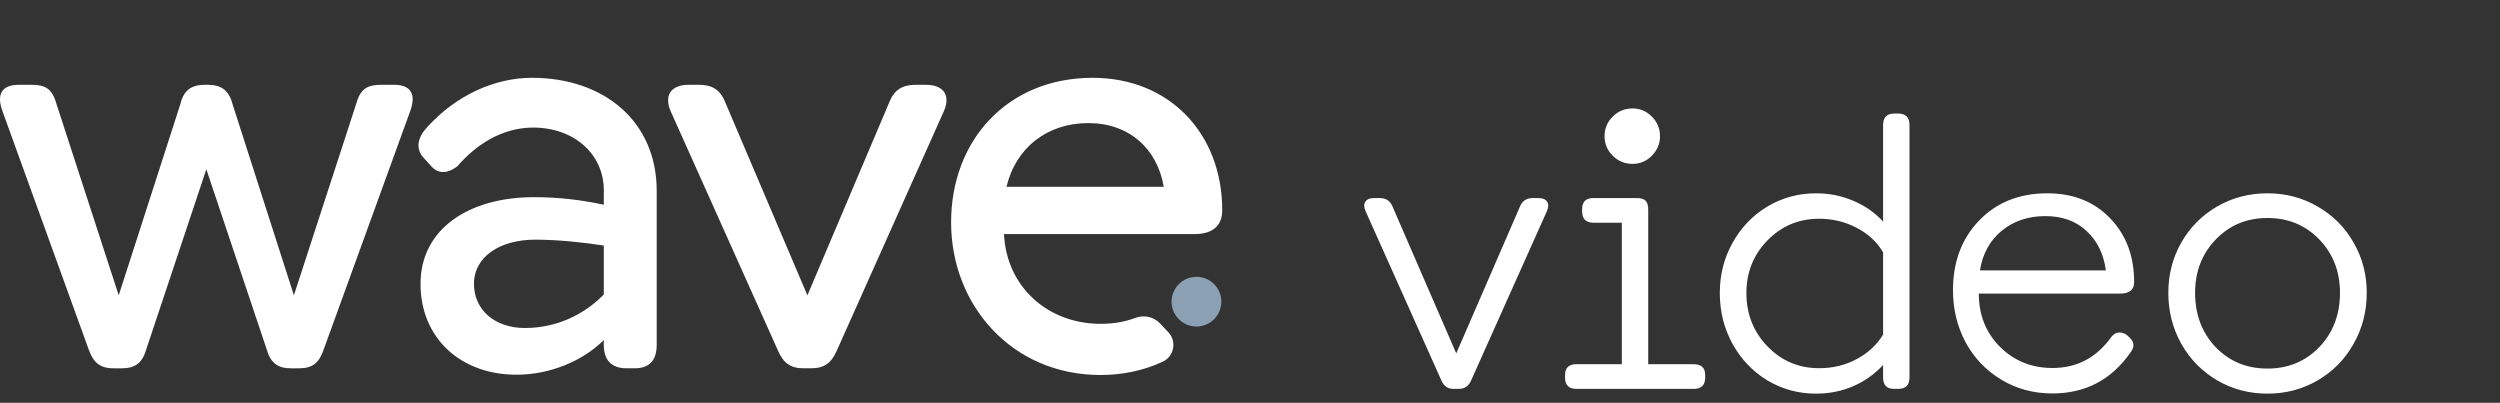 <svg width="180" height="29" viewBox="0 0 180 29" fill="none" xmlns="http://www.w3.org/2000/svg">
<rect x="0" y="0" width="180" height="29" fill="#333333" stroke="none"/>
<path d="M83.514 23.279C83.059 22.798 82.36 22.656 81.741 22.891C80.925 23.198 80.087 23.316 79.238 23.316C75.491 23.316 72.469 20.698 72.287 16.854H86.006C87.356 16.854 88 16.21 88 15.143C88 9.607 84.193 5.602 78.673 5.602C72.549 5.602 68.479 10.09 68.479 16.009C68.479 21.967 72.851 27 79.237 27C80.76 27 82.294 26.707 83.716 26.043C84.538 25.659 84.744 24.582 84.121 23.923L83.514 23.279ZM78.351 8.862C81.312 8.862 83.327 10.715 83.79 13.451H72.467C73.133 10.634 75.409 8.862 78.351 8.862ZM16.749 7.514L21.16 21.262L25.654 7.454C25.956 6.366 26.479 6.105 27.467 6.105H28.374C29.603 6.105 29.965 6.81 29.543 7.978L23.318 25.129C22.997 26.095 22.532 26.518 21.545 26.518H20.94C19.952 26.518 19.469 26.095 19.187 25.11L14.856 12.186L10.545 25.11C10.263 26.096 9.779 26.518 8.771 26.518H8.187C7.179 26.518 6.716 26.095 6.374 25.129L0.168 7.976C-0.254 6.81 0.109 6.105 1.358 6.105H2.263C3.23 6.105 3.755 6.366 4.056 7.454L8.548 21.262L12.98 7.514C13.222 6.506 13.766 6.105 14.753 6.105H14.955C15.942 6.105 16.487 6.506 16.749 7.514ZM47.282 13.735V24.845C47.282 25.933 46.758 26.517 45.71 26.517H45.106C44.038 26.517 43.474 25.933 43.474 24.845V24.483C41.943 26.013 39.565 26.979 37.188 26.979C33.139 26.979 30.278 24.323 30.278 20.437C30.278 16.492 33.743 14.197 38.437 14.197C40.27 14.197 41.861 14.399 43.474 14.74V13.694C43.474 11.117 41.359 9.185 38.377 9.185C36.202 9.185 34.307 10.373 32.938 11.963C32.113 12.606 31.447 12.446 31.025 11.942L30.482 11.338C29.858 10.633 30.119 9.808 30.823 9.084C32.838 6.89 35.578 5.602 38.297 5.602C43.494 5.602 47.282 8.741 47.282 13.735ZM43.474 21.202V17.678C41.882 17.436 40.129 17.255 38.538 17.255C36.019 17.255 34.126 18.464 34.126 20.436C34.126 22.308 35.618 23.616 37.793 23.616C40.05 23.618 42.044 22.67 43.474 21.202ZM56.017 25.248L48.301 8.038C47.797 6.89 48.281 6.105 49.591 6.105H50.336C51.283 6.105 51.867 6.467 52.23 7.394L58.133 21.264L64.015 7.394C64.378 6.469 64.962 6.105 65.929 6.105H66.654C67.964 6.105 68.466 6.89 67.944 8.038L60.248 25.248C59.865 26.114 59.382 26.517 58.394 26.517H57.851C56.884 26.517 56.4 26.114 56.017 25.248Z" fill="white"/>
<path d="M86.146 23.511C85.16 23.511 84.353 22.705 84.353 21.72C84.353 20.735 85.16 19.929 86.146 19.929C87.132 19.929 87.938 20.735 87.938 21.72C87.938 22.705 87.132 23.511 86.146 23.511Z" fill="#8CA0B4"/>
<path d="M104.658 28C104.239 28 103.943 27.79 103.77 27.371L98.328 15.217C98.201 14.934 98.191 14.706 98.301 14.533C98.41 14.351 98.624 14.26 98.943 14.26H99.34C99.796 14.26 100.105 14.469 100.27 14.889L104.85 25.443L109.43 14.889C109.594 14.469 109.904 14.26 110.359 14.26H110.756C111.075 14.26 111.289 14.351 111.398 14.533C111.508 14.706 111.499 14.934 111.371 15.217L105.93 27.371C105.757 27.79 105.456 28 105.027 28H104.658ZM121.939 26.223C122.495 26.223 122.773 26.482 122.773 27.002V27.193C122.773 27.731 122.495 28 121.939 28H113.504C112.957 28 112.684 27.731 112.684 27.193V27.002C112.684 26.482 112.957 26.223 113.504 26.223H116.771V16.037H114.721C114.465 16.037 114.265 15.969 114.119 15.832C113.982 15.686 113.914 15.486 113.914 15.23V15.053C113.914 14.524 114.183 14.26 114.721 14.26H117.852C118.143 14.26 118.353 14.324 118.48 14.451C118.608 14.579 118.672 14.788 118.672 15.08V26.223H121.939ZM116.115 11.211C115.723 10.819 115.527 10.35 115.527 9.803C115.527 9.256 115.723 8.786 116.115 8.395C116.507 8.003 116.981 7.807 117.537 7.807C118.084 7.807 118.549 8.003 118.932 8.395C119.324 8.786 119.52 9.256 119.52 9.803C119.52 10.35 119.324 10.819 118.932 11.211C118.549 11.603 118.084 11.799 117.537 11.799C116.981 11.799 116.507 11.603 116.115 11.211ZM130.758 28.342C129.482 28.342 128.311 28.023 127.244 27.385C126.187 26.738 125.353 25.863 124.742 24.76C124.132 23.648 123.826 22.426 123.826 21.096C123.826 19.783 124.132 18.58 124.742 17.486C125.353 16.384 126.187 15.513 127.244 14.875C128.311 14.237 129.482 13.918 130.758 13.918C131.706 13.918 132.594 14.096 133.424 14.451C134.262 14.797 134.982 15.299 135.584 15.955V9.01C135.584 8.454 135.848 8.176 136.377 8.176H136.664C137.211 8.176 137.484 8.454 137.484 9.01V27.18C137.484 27.727 137.211 28 136.664 28H136.377C135.848 28 135.584 27.727 135.584 27.18V26.277C134.982 26.934 134.262 27.444 133.424 27.809C132.594 28.164 131.706 28.342 130.758 28.342ZM125.74 21.096C125.74 22.609 126.246 23.889 127.258 24.938C128.27 25.986 129.509 26.51 130.977 26.51C131.97 26.51 132.872 26.291 133.684 25.854C134.504 25.416 135.137 24.828 135.584 24.09V18.17C135.146 17.422 134.513 16.835 133.684 16.406C132.863 15.969 131.961 15.75 130.977 15.75C129.509 15.75 128.27 16.27 127.258 17.309C126.246 18.348 125.74 19.61 125.74 21.096ZM147.779 28.328C146.403 28.328 145.163 27.991 144.061 27.316C142.958 26.642 142.105 25.74 141.504 24.609C140.911 23.479 140.615 22.24 140.615 20.891C140.615 18.858 141.24 17.19 142.488 15.887C143.746 14.574 145.387 13.918 147.41 13.918C149.27 13.918 150.773 14.515 151.922 15.709C153.079 16.903 153.658 18.434 153.658 20.303C153.658 20.859 153.33 21.137 152.674 21.137H142.475V21.15C142.475 22.682 142.985 23.958 144.006 24.979C145.027 25.99 146.285 26.496 147.779 26.496C149.548 26.496 150.965 25.744 152.031 24.24C152.195 24.04 152.387 23.939 152.605 23.939C152.833 23.939 153.034 24.021 153.207 24.186L153.33 24.309C153.676 24.619 153.699 24.974 153.398 25.375C152.022 27.344 150.149 28.328 147.779 28.328ZM142.557 19.469H151.621C151.466 18.284 151.001 17.336 150.227 16.625C149.461 15.914 148.477 15.559 147.273 15.559C146.034 15.559 144.986 15.909 144.129 16.611C143.272 17.313 142.748 18.266 142.557 19.469ZM166.879 27.385C165.785 28.023 164.577 28.342 163.256 28.342C161.934 28.342 160.727 28.023 159.633 27.385C158.539 26.738 157.678 25.858 157.049 24.746C156.429 23.634 156.119 22.413 156.119 21.082C156.119 19.77 156.429 18.566 157.049 17.473C157.669 16.379 158.525 15.513 159.619 14.875C160.722 14.237 161.934 13.918 163.256 13.918C164.577 13.918 165.785 14.237 166.879 14.875C167.982 15.513 168.843 16.379 169.463 17.473C170.092 18.566 170.406 19.77 170.406 21.082C170.406 22.413 170.092 23.634 169.463 24.746C168.843 25.858 167.982 26.738 166.879 27.385ZM158.047 21.082C158.047 22.65 158.539 23.953 159.523 24.992C160.517 26.022 161.761 26.537 163.256 26.537C164.751 26.537 165.995 26.022 166.988 24.992C167.982 23.953 168.479 22.65 168.479 21.082C168.479 19.551 167.982 18.27 166.988 17.24C165.995 16.21 164.751 15.695 163.256 15.695C161.77 15.695 160.531 16.21 159.537 17.24C158.544 18.27 158.047 19.551 158.047 21.082Z" fill="white"/>
</svg>
